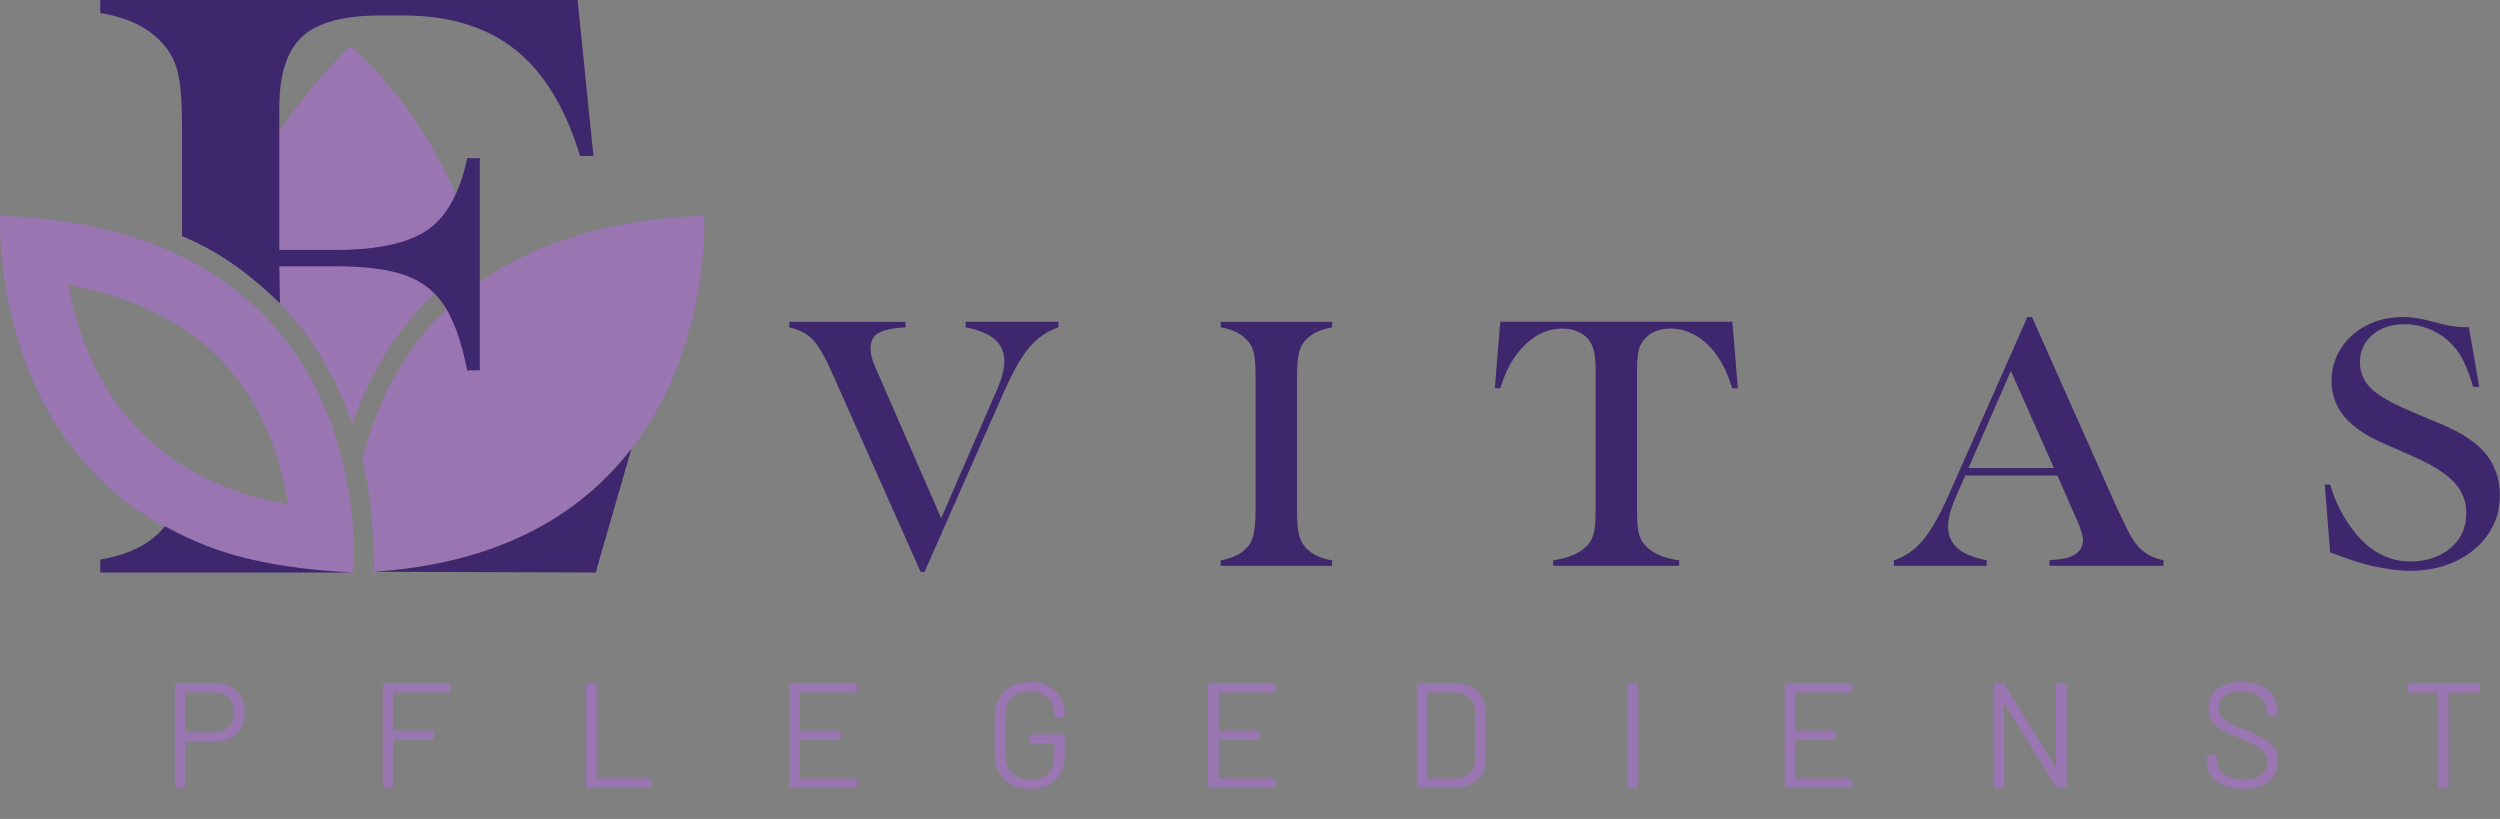 <svg xmlns="http://www.w3.org/2000/svg" id="Ebene_1" viewBox="0 0 524.49 171.81"><rect x="0" y="0" width="524.49" height="171.81" fill="#808080" stroke="none"/><defs><style>      .cls-1 {        isolation: isolate;      }      .cls-2 {        fill: #fff;      }      .cls-3 {        fill: #9975b2;      }      .cls-4 {        fill: #3e276c;      }    </style></defs><g><path class="cls-4" d="M197.47,108.69l11.74-27.05c1-2.33,1.5-4.26,1.5-5.81,0-1.93-.67-3.47-2.01-4.63-1.34-1.16-3.37-2.01-6.1-2.53v-1.16h19.47v1.13c-1.63.58-3.06,1.38-4.31,2.42-1.25,1.04-2.42,2.41-3.51,4.13-1.09,1.71-2.29,4.05-3.62,7l-16.66,37.78h-.83l-18.16-40.82c-1.65-3.8-3.08-6.37-4.28-7.71-1.2-1.34-2.9-2.26-5.1-2.76v-1.16h24.38v1.16l-.83.04c-2.4.2-4.09.63-5.06,1.28-.98.65-1.46,1.69-1.46,3.11,0,1.1.32,2.39.98,3.86l13.84,31.74Z"></path><path class="cls-4" d="M256.09,118.71v-1.16c2.7-.45,4.66-1.49,5.89-3.11.95-1.2,1.43-3.59,1.43-7.16v-28.32c0-2.28-.13-3.93-.37-4.95-.25-1.03-.71-1.9-1.39-2.63-1.25-1.4-3.1-2.3-5.55-2.7v-1.16h23.37v1.16c-2.7.45-4.68,1.49-5.93,3.11-.5.65-.86,1.52-1.09,2.61-.23,1.09-.34,2.61-.34,4.56v28.32c0,2.13.13,3.73.39,4.82s.73,2.01,1.41,2.76c1.25,1.4,3.1,2.3,5.55,2.7v1.16h-23.37Z"></path><path class="cls-4" d="M363.44,67.5l1.16,13.96h-1.2c-.75-2.58-1.77-4.8-3.06-6.68-1.29-1.88-2.79-3.32-4.5-4.33-1.71-1.01-3.51-1.52-5.38-1.52-1.48,0-2.76.31-3.85.92s-1.89,1.46-2.42,2.53c-.5,1.03-.75,2.68-.75,4.95v29.94c0,2.23.15,3.86.45,4.9.3,1.04.88,1.95,1.73,2.72,1.52,1.38,3.75,2.26,6.68,2.66v1.16h-26.45v-1.16c3.25-.45,5.63-1.48,7.13-3.08.68-.73,1.14-1.61,1.39-2.66.25-1.05.38-2.56.38-4.54v-29.94c0-2.48-.34-4.28-1.01-5.4-.53-.93-1.31-1.66-2.36-2.19-1.05-.54-2.26-.81-3.64-.81-2.83,0-5.41,1.12-7.75,3.36-2.34,2.24-4.08,5.3-5.23,9.17h-1.16l1.16-13.96h48.69Z"></path><path class="cls-4" d="M431.62,99.76h-19.32l-2.1,4.8c-1,2.35-1.5,4.29-1.5,5.81,0,1.3.29,2.42.88,3.36.59.94,1.46,1.71,2.63,2.33,1.16.61,2.69,1.11,4.6,1.48v1.16h-19.47v-1.13c2.35-.8,4.37-2.2,6.06-4.2,1.69-2,3.47-5.11,5.35-9.34l16.58-37.51h.98l18.04,40.55s.09.09.13.21c.04.11.09.23.15.36.06.13.13.26.21.41l1.65,3.41c.9,1.83,1.93,3.2,3.08,4.13,1.15.93,2.59,1.58,4.31,1.95v1.16h-23.93v-1.16c2.03-.15,3.48-.39,4.35-.71,1.8-.68,2.7-1.85,2.7-3.53,0-.83-.4-2.18-1.2-4.05l-4.16-9.49ZM430.91,98.19l-9.04-20.37-8.89,20.37h17.93Z"></path><path class="cls-4" d="M517.96,68.66l2.18,12.49h-1.28c-.68-2.25-1.34-4.03-1.99-5.33-.65-1.3-1.38-2.39-2.18-3.26-1.28-1.43-2.81-2.54-4.6-3.34-1.79-.8-3.66-1.2-5.61-1.2-2.75,0-5,.74-6.75,2.23-1.75,1.49-2.63,3.41-2.63,5.76,0,2.58,1.14,4.71,3.41,6.41,1.18.85,2.43,1.61,3.77,2.27,1.34.66,3.43,1.59,6.28,2.79,1.95.78,3.6,1.48,4.95,2.1,1.35.63,2.44,1.19,3.26,1.69.83.5,1.65,1.08,2.48,1.73,3.48,2.8,5.21,6.47,5.21,10.99,0,2.98-.81,5.66-2.44,8.07-1.63,2.4-3.88,4.28-6.75,5.65-2.88,1.36-6.06,2.04-9.57,2.04-2.43,0-5.23-.36-8.4-1.09-1.88-.45-4.34-1.25-7.39-2.4l-1.05-.38-1.13-14.22h1.13c1.1,3.83,2.88,7.24,5.33,10.24,3.23,3.93,7.07,5.89,11.52,5.89,2.28,0,4.3-.43,6.06-1.29,1.76-.86,3.15-2.05,4.15-3.56,1-1.51,1.5-3.25,1.5-5.2,0-1.73-.39-3.28-1.16-4.67-.78-1.39-2.04-2.7-3.79-3.94-1.75-1.24-4.15-2.51-7.2-3.81-4.43-1.93-7.11-3.15-8.07-3.68-1.83-1.03-3.34-2.14-4.54-3.34-1.2-1.2-2.09-2.5-2.66-3.9s-.86-2.9-.86-4.5c0-2.48.66-4.74,1.97-6.79,1.31-2.05,3.11-3.66,5.4-4.84,2.29-1.18,4.82-1.76,7.6-1.76,1.75,0,3.7.29,5.85.86l2.25.6c1.68.45,3.46.68,5.36.68h.38Z"></path></g><g class="cls-1"><path class="cls-3" d="M49.67,144.98c1.12,1.13,1.68,2.61,1.68,4.45s-.57,3.28-1.71,4.39c-1.14,1.11-2.64,1.66-4.5,1.66h-6.11c-.08,0-.13.04-.13.13v9.34c0,.21-.1.31-.31.31h-1.6c-.21,0-.31-.1-.31-.31v-21.34c0-.21.1-.31.31-.31h8.24c1.84,0,3.32.56,4.43,1.69ZM47.99,152.49c.77-.76,1.16-1.77,1.16-3.02s-.39-2.3-1.16-3.07c-.77-.77-1.78-1.16-3.01-1.16h-5.95c-.08,0-.13.04-.13.12v8.15c0,.08.04.13.13.13h5.95c1.23,0,2.23-.38,3.01-1.14Z"></path><path class="cls-3" d="M94.15,145.27h-11.5c-.08,0-.13.04-.13.13v7.74c0,.08.04.13.13.13h8.05c.21,0,.31.1.31.31v1.32c0,.21-.1.31-.31.31h-8.05c-.08,0-.13.04-.13.12v9.62c0,.21-.1.31-.31.31h-1.6c-.21,0-.31-.1-.31-.31v-21.31c0-.21.1-.31.31-.31h13.54c.21,0,.31.1.31.31v1.32c0,.21-.1.31-.31.31Z"></path><path class="cls-3" d="M122.95,164.94v-21.31c0-.21.1-.31.31-.31h1.6c.21,0,.31.1.31.31v19.55c0,.08.04.13.13.13h11.06c.21,0,.31.1.31.31v1.32c0,.21-.1.31-.31.31h-13.1c-.21,0-.31-.1-.31-.31Z"></path><path class="cls-3" d="M179.47,145.27h-11.53c-.08,0-.13.04-.13.13v7.74c0,.08.04.13.13.13h8.08c.21,0,.31.1.31.31v1.32c0,.21-.11.31-.31.31h-8.08c-.08,0-.13.04-.13.12v7.86c0,.08.04.13.13.13h11.53c.21,0,.31.1.31.31v1.32c0,.21-.1.31-.31.31h-13.57c-.21,0-.31-.1-.31-.31v-21.31c0-.21.1-.31.31-.31h13.57c.21,0,.31.1.31.31v1.32c0,.21-.1.31-.31.31Z"></path><path class="cls-3" d="M212.22,164.65c-1.11-.57-1.97-1.38-2.58-2.43-.62-1.04-.92-2.25-.92-3.6v-8.65c0-1.36.31-2.56.92-3.6.62-1.04,1.48-1.85,2.58-2.43,1.11-.57,2.39-.86,3.85-.86s2.72.28,3.84.85c1.12.56,1.98,1.35,2.58,2.37.61,1.01.91,2.16.91,3.43v.41c0,.21-.11.31-.31.31h-1.6c-.21,0-.31-.1-.31-.31v-.38c0-1.4-.47-2.54-1.39-3.42-.93-.88-2.17-1.32-3.71-1.32s-2.79.45-3.73,1.35c-.94.9-1.41,2.08-1.41,3.54v8.77c0,1.46.48,2.64,1.44,3.54s2.22,1.35,3.79,1.35,2.74-.42,3.65-1.25c.91-.83,1.36-1.95,1.36-3.35v-2.85c0-.08-.04-.13-.13-.13h-4.61c-.21,0-.31-.1-.31-.31v-1.32c0-.21.1-.31.31-.31h6.64c.21,0,.31.1.31.31v4.04c0,2.24-.66,3.98-1.99,5.23-1.33,1.25-3.11,1.88-5.34,1.88-1.46,0-2.75-.29-3.85-.86Z"></path><path class="cls-3" d="M267.33,145.27h-11.53c-.08,0-.13.04-.13.13v7.74c0,.08.04.13.13.13h8.08c.21,0,.31.1.31.31v1.32c0,.21-.11.31-.31.31h-8.08c-.08,0-.13.04-.13.12v7.86c0,.08.04.13.13.13h11.53c.21,0,.31.1.31.31v1.32c0,.21-.1.31-.31.31h-13.57c-.21,0-.31-.1-.31-.31v-21.31c0-.21.1-.31.31-.31h13.57c.21,0,.31.1.31.31v1.32c0,.21-.1.31-.31.31Z"></path><path class="cls-3" d="M297.26,164.94v-21.31c0-.21.1-.31.31-.31h7.39c2.07,0,3.71.54,4.94,1.63,1.22,1.09,1.83,2.56,1.83,4.42v9.84c0,1.86-.61,3.33-1.83,4.42s-2.87,1.63-4.94,1.63h-7.39c-.21,0-.31-.1-.31-.31ZM299.61,163.32h5.45c1.36,0,2.44-.4,3.24-1.19.8-.79,1.21-1.86,1.21-3.2v-9.24c0-1.36-.4-2.43-1.19-3.23-.79-.79-1.88-1.19-3.26-1.19h-5.45c-.08,0-.13.04-.13.13v17.8c0,.08.04.13.13.13Z"></path><path class="cls-3" d="M341.47,164.94v-21.31c0-.21.1-.31.31-.31h1.6c.21,0,.31.1.31.31v21.31c0,.21-.1.31-.31.31h-1.6c-.21,0-.31-.1-.31-.31Z"></path><path class="cls-3" d="M388.31,145.27h-11.53c-.08,0-.13.04-.13.13v7.74c0,.08.04.13.13.13h8.08c.21,0,.31.1.31.31v1.32c0,.21-.11.31-.31.31h-8.08c-.08,0-.13.04-.13.12v7.86c0,.08.04.13.13.13h11.53c.21,0,.31.1.31.31v1.32c0,.21-.1.31-.31.31h-13.57c-.21,0-.31-.1-.31-.31v-21.31c0-.21.1-.31.31-.31h13.57c.21,0,.31.1.31.31v1.32c0,.21-.1.31-.31.31Z"></path><path class="cls-3" d="M431.62,143.32h1.6c.21,0,.31.1.31.31v21.31c0,.21-.1.31-.31.31h-1.57c-.15,0-.27-.07-.38-.22l-10.68-17.39c-.02-.06-.05-.09-.09-.08s-.06.05-.06.11l.03,17.27c0,.21-.1.31-.31.31h-1.6c-.21,0-.31-.1-.31-.31v-21.31c0-.21.1-.31.31-.31h1.57c.15,0,.27.07.38.22l10.69,17.39c.02.06.05.09.09.08.04,0,.06-.05.06-.11l-.03-17.27c0-.21.1-.31.31-.31Z"></path><path class="cls-3" d="M465,163.91c-1.37-1.07-2.05-2.49-2.05-4.26v-.97c0-.21.1-.31.31-.31h1.54c.21,0,.31.1.31.31v.85c0,1.21.5,2.19,1.5,2.93,1,.74,2.39,1.11,4.17,1.11,1.61,0,2.83-.34,3.67-1.02.83-.68,1.25-1.58,1.25-2.71,0-.73-.19-1.36-.58-1.88-.39-.52-.98-1.01-1.79-1.47-.8-.46-1.94-.99-3.4-1.6-1.57-.63-2.78-1.18-3.65-1.65-.87-.47-1.57-1.08-2.1-1.82-.53-.74-.8-1.68-.8-2.8,0-1.75.61-3.12,1.83-4.09,1.22-.97,2.9-1.46,5.03-1.46,2.32,0,4.15.54,5.48,1.63,1.34,1.09,2,2.53,2,4.32v.69c0,.21-.1.31-.31.31h-1.57c-.21,0-.31-.1-.31-.31v-.56c0-1.21-.48-2.2-1.43-2.98-.95-.77-2.27-1.16-3.96-1.16-1.48,0-2.62.3-3.42.91-.79.61-1.19,1.48-1.19,2.63,0,.75.19,1.37.58,1.86.39.49.94.92,1.66,1.28.72.37,1.83.84,3.34,1.43,1.52.63,2.75,1.21,3.68,1.75.93.54,1.68,1.21,2.26,1.99s.86,1.74.86,2.87c0,1.75-.65,3.15-1.94,4.2-1.29,1.04-3.09,1.57-5.39,1.57s-4.23-.53-5.59-1.6Z"></path><path class="cls-3" d="M520.29,143.64v1.35c0,.21-.1.31-.31.31h-6.14c-.08,0-.13.04-.13.13v19.52c0,.21-.1.31-.31.31h-1.6c-.21,0-.31-.1-.31-.31v-19.52c0-.08-.04-.13-.12-.13h-5.89c-.21,0-.31-.1-.31-.31v-1.35c0-.21.1-.31.31-.31h14.51c.21,0,.31.1.31.31Z"></path></g><g><path class="cls-3" d="M60.74,65.8c5.71,6.51,10.16,14.37,13.17,23.15,3-8.78,7.45-16.64,13.16-23.15,2.87-3.27,6.04-6.23,9.52-8.85,1.06-.8,2.15-1.58,3.26-2.32-1.61-7.92-4.97-17.47-11.62-27.67-6.04-9.28-11.94-14.7-12.19-14.93l-2.66-2.42-2.46,2.62c-12.77,13.57-20.81,27.54-24.03,41.71,1.12.72,2.2,1.46,3.27,2.22,3.9,2.83,7.43,6.04,10.59,9.65Z"></path><path class="cls-3" d="M101.18,65.65c-.06-1.94-.23-4.11-.55-6.48-.29.21-.58.42-.87.63-.86.63-1.7,1.28-2.51,1.94-.02.02-.04.03-.06.05-.02.02-.04.03-.06.05-.22.18-.44.37-.65.55-.13.11-.26.22-.39.33-.21.18-.43.37-.64.56-.19.17-.39.34-.58.52-.16.14-.31.28-.46.42-.15.14-.3.28-.45.42-.39.37-.76.74-1.14,1.11-.29.29-.57.58-.86.88-.03.03-.05.06-.08.08-.33.34-.65.69-.97,1.04-.32.34-.63.69-.93,1.05-.31.35-.61.71-.9,1.06-.25.29-.49.59-.73.89-.08.1-.16.2-.24.3-.03.03-.05.07-.08.1-.22.29-.44.57-.66.86-.04.05-.08.1-.11.15-.23.31-.46.63-.68.94-.2.28-.41.56-.6.85-.58.83-1.13,1.67-1.66,2.52-.21.34-.42.69-.63,1.04,0,.01-.02.03-.02.04-.22.37-.43.73-.64,1.1,0,0,0,0,0,0-.21.37-.42.75-.62,1.12-.41.75-.8,1.5-1.16,2.25-.17.34-.34.69-.5,1.03-.01.03-.03.06-.04.09-.17.38-.34.75-.51,1.12-.04.09-.08.17-.11.26-.13.29-.26.58-.38.87-.16.38-.32.75-.47,1.12-.03.07-.05.14-.08.2-.12.3-.24.61-.36.91-.31.8-.6,1.6-.87,2.39-.11.31-.21.63-.32.94-.13.38-.25.75-.36,1.12-.11.36-.22.72-.33,1.08-.07.25-.15.5-.22.75-.03.1-.06.21-.09.32h0c-.04.14-.07.26-.1.39-.16.59-.31,1.17-.46,1.75h0c.43,1.82.8,3.66,1.11,5.53.86,5.15,1.13,9.64,1.18,12.91.04,2.47-.05,4.26-.11,5.13-.02.29-.04.48-.04.56.18-.2.37-.4.54-.6,15.53-17.15,23.07-35.4,22.44-54.28Z"></path></g><g><path class="cls-3" d="M147.8,45.58c0-.21-.01-.31-.01-.31-.55.02-1.1.04-1.65.07-.38.02-.76.04-1.14.06-.19.01-.38.02-.57.03-.43.03-.85.05-1.27.08-.11.01-.23.02-.34.03-.34.02-.68.05-1.01.08-.05,0-.1.01-.15.02-.25.02-.5.04-.75.06-.04,0-.08,0-.11.01-.17.02-.34.03-.51.05-.26.02-.51.05-.76.07-.03,0-.06,0-.09.01-.05,0-.1.01-.16.02-.38.04-.76.08-1.14.13-.43.05-.85.09-1.27.15-.3.04-.6.07-.9.11-.26.04-.52.07-.77.11-.24.03-.48.06-.71.1-.33.05-.66.1-.99.15-.59.09-1.18.19-1.76.29-.29.05-.57.1-.86.15-.29.06-.58.11-.88.17-.4.07-.79.15-1.18.23-.09.02-.18.04-.27.06-.3.06-.6.13-.9.19-.23.05-.46.1-.69.16-.31.07-.61.14-.91.21-.65.16-1.29.31-1.92.48-.32.08-.63.16-.95.25-.31.08-.62.17-.93.26-.33.09-.65.19-.97.29-.16.04-.31.09-.46.14-.28.08-.56.17-.84.26-.83.26-1.65.54-2.44.82-.4.14-.8.28-1.19.43-.39.15-.78.29-1.16.44-.26.1-.52.2-.77.3-.34.13-.67.27-1,.41-.44.18-.87.37-1.3.56-.51.22-1.01.45-1.5.68-.08.04-.16.07-.23.11-.03.01-.05.03-.08.04-.24.11-.47.22-.7.34-.41.2-.81.4-1.21.61-.4.2-.8.41-1.19.63-.37.2-.73.4-1.09.6-.47.27-.93.53-1.39.8-.03.02-.07.04-.1.06-.28.17-.55.34-.83.51-.3.19-.6.38-.9.57-.39.25-.77.5-1.15.76-.04.03-.07.05-.11.07-.32.22-.64.44-.96.67-.02.01-.03.02-.05.03-.29.21-.58.42-.87.63-.86.63-1.7,1.28-2.51,1.94-.02.02-.04.03-.06.05-.02.02-.04.03-.06.05-.22.18-.44.37-.65.55-.13.11-.26.22-.39.33-.21.18-.43.37-.64.56-.19.17-.39.34-.58.52-.16.14-.31.28-.46.42-.15.14-.3.28-.45.42-.08.08-.17.17-.26.25-.3.29-.59.58-.88.87-.29.29-.57.58-.86.88-.03.03-.05.06-.08.08-.33.34-.65.69-.97,1.04-.32.34-.63.69-.93,1.05-.31.35-.61.71-.9,1.06-.25.29-.49.59-.73.89-.08.1-.16.2-.24.3-.03.03-.05.07-.08.1-.22.29-.44.57-.66.86-.04.05-.08.1-.11.15-.23.31-.46.63-.68.94-.2.28-.41.56-.6.85-.58.83-1.13,1.67-1.66,2.52-.21.34-.42.69-.63,1.04,0,.01-.02.03-.02.04-.22.37-.43.73-.64,1.1,0,0,0,0,0,0-.21.37-.42.75-.62,1.12-.41.75-.8,1.5-1.16,2.25-.17.34-.34.69-.5,1.03-.01.03-.03.06-.04.09-.17.38-.34.75-.51,1.12-.04.09-.08.17-.11.26-.13.29-.26.58-.38.87-.16.38-.32.75-.47,1.12-.03.07-.05.14-.08.2-.12.3-.24.61-.36.91-.31.8-.6,1.6-.87,2.39-.11.31-.21.63-.32.94-.13.38-.25.75-.36,1.12-.11.36-.22.72-.33,1.08-.07.25-.15.5-.22.75-.03.1-.06.21-.09.32h0c-.04.14-.07.26-.1.39-.16.59-.31,1.17-.46,1.75h0c.43,1.82.8,3.66,1.11,5.53.86,5.15,1.13,9.64,1.17,12.91,0,.28,0,.54,0,.79.02,2.06-.06,3.56-.11,4.33,0,.06,0,.11-.01.16-.02.2-.03.34-.03.41.13-.14.25-.27.37-.41.06-.06.11-.13.17-.19,1.03-.07,2.05-.15,3.06-.25,1.79-.17,3.53-.38,5.22-.64.32-.05.64-.09.96-.15.05,0,.09-.02.14-.02.37-.06.73-.11,1.09-.18.48-.08.95-.17,1.41-.26.47-.08.93-.17,1.39-.27.46-.09.91-.19,1.37-.29,1.35-.3,2.67-.62,3.96-.97.36-.09.71-.19,1.05-.29.02,0,.04-.01.06-.02.04-.01.07-.02.11-.03.06-.02.12-.03.18-.05.01,0,.02,0,.03-.01.03-.01.06-.02.09-.03.34-.1.67-.2,1.01-.3.4-.12.79-.25,1.19-.37.06-.02.13-.04.19-.06.36-.11.72-.23,1.07-.36.37-.12.73-.25,1.08-.38.08-.03.16-.06.23-.09.35-.13.7-.26,1.04-.39.39-.15.77-.3,1.15-.45.38-.15.76-.3,1.13-.46.75-.31,1.48-.64,2.2-.97.36-.16.72-.33,1.07-.51.3-.14.61-.29.9-.44.08-.04.16-.08.25-.13.28-.14.55-.28.83-.42.39-.21.78-.42,1.16-.63.03-.02.05-.03.08-.04.29-.16.58-.32.86-.49.33-.19.65-.38.97-.57.64-.38,1.27-.77,1.89-1.17.62-.4,1.22-.8,1.81-1.22.3-.2.59-.41.88-.63.29-.2.58-.42.86-.63.28-.21.56-.42.84-.64.56-.43,1.1-.87,1.63-1.32.25-.2.5-.42.75-.63.3-.25.58-.51.87-.76.49-.44.97-.88,1.44-1.34,0,0,.02,0,.02-.02.48-.46.95-.92,1.4-1.38.02-.02.03-.03.05-.05.44-.44.87-.9,1.28-1.35.02-.02.03-.04.05-.05.22-.25.45-.49.66-.73.4-.45.8-.91,1.18-1.37.03-.04.06-.07.09-.11.21-.25.41-.5.62-.75.2-.25.4-.5.6-.75.09-.12.19-.24.28-.36.3-.38.6-.77.88-1.15.19-.26.37-.51.55-.77.19-.26.37-.51.54-.77.18-.26.36-.52.53-.77.35-.52.68-1.03,1.01-1.55.17-.26.33-.52.49-.78.16-.26.32-.52.47-.78.16-.26.31-.52.46-.78.15-.26.3-.52.44-.79.15-.26.29-.52.43-.78.15-.27.29-.53.42-.79,1.11-2.1,2.08-4.22,2.92-6.31.1-.25.2-.49.3-.73.11-.28.22-.55.32-.83.08-.22.17-.44.25-.66.03-.08.06-.15.08-.23.08-.22.16-.44.24-.66.14-.39.28-.77.41-1.16s.26-.77.38-1.15c.15-.43.28-.86.41-1.28.03-.08.05-.16.07-.24.09-.31.18-.62.27-.92.06-.19.11-.39.17-.58.07-.25.14-.5.21-.74.12-.45.24-.9.36-1.34.01-.04.02-.08.03-.13.06-.25.12-.49.18-.73.06-.24.12-.48.17-.72.05-.18.09-.36.13-.54.05-.19.09-.39.13-.58.08-.33.15-.66.22-.99.05-.23.1-.46.14-.69.06-.29.12-.58.17-.87.03-.16.06-.32.09-.49.08-.44.16-.89.23-1.32.04-.22.07-.43.11-.65.09-.56.18-1.11.25-1.64.03-.2.06-.4.08-.6.02-.16.04-.32.06-.48,0-.04.01-.07.02-.1.09-.68.17-1.35.24-1.98.02-.19.04-.37.06-.55.02-.18.04-.36.05-.54.03-.27.05-.54.07-.8.01-.14.03-.28.04-.42.01-.16.03-.32.04-.48,0-.02,0-.05,0-.07.02-.19.03-.38.04-.56.01-.17.02-.33.03-.49,0-.04,0-.07,0-.1.01-.14.02-.27.03-.4v-.04c.03-.55.06-1.07.07-1.54.02-.27.02-.53.03-.77,0-.22.01-.44.01-.64.02-1,0-1.72-.01-2.1Z"></path><path class="cls-3" d="M74.03,120.16h0s-.08,0-.08,0c.03,0,.05,0,.08,0Z"></path><path class="cls-3" d="M73.91,109.51v-.02h0v-.02c-.31-3.74-.93-8.23-2.15-13.08-.43,1.81-.8,3.66-1.11,5.53-.86,5.19-1.13,9.69-1.18,12.98-.01.37-.01.72-.01,1.05,0,1.89.07,3.27.12,4.01,1.03.07,2.07.12,3.14.16.35.02.7.03,1.06.04h0s.08,0,.13,0c.02,0,.03,0,.04,0h.08s.02-.24.05-.58h0c.08-1.37.24-5.03-.17-10.05,0,0,0,0,0-.01Z"></path></g><g><path class="cls-3" d="M14.31,59.79c9.6,1.74,17.79,4.87,24.47,9.38.87.59,1.75,1.23,2.63,1.91,8.76,6.81,14.72,16.39,17.74,28.48.51,2.04.93,4.13,1.25,6.24-19.59-3.49-33.35-13.5-40.98-29.86-2.63-5.64-4.19-11.3-5.11-16.15M.03,45.27s-3.54,69.12,68.12,74.59c.48.04.96.07,1.44.1,1.37.09,2.77.15,4.2.19h.13s.02,0,.03,0c0,0,0,0,.01,0,.03,0,.05,0,.08,0h0s.02-.24.05-.58h0c.08-1.37.25-5.04-.17-10.06v-.02h0v-.02c-.31-3.74-.93-8.23-2.15-13.08-2.9-11.63-9.14-25.29-22.37-35.58-1.07-.84-2.19-1.65-3.35-2.43C35.28,51.12,20.45,45.99.03,45.27H.03Z"></path><path class="cls-2" d="M73.78,120.15h0s.08,0,.13,0h-.13Z"></path></g><path class="cls-4" d="M34.06,9.06c1.58,1.7,2.67,3.75,3.25,6.16.59,2.4.88,6.28.88,11.61v22.7c9.69,3.95,16.52,10.28,20.54,14.09l-.13-7.75h11.97c6.1,0,10.93.63,14.47,1.89,3.55,1.26,6.31,3.44,8.27,6.51.13.2.25.4.38.62,1.79,3.05,3.24,7.32,4.33,12.81h2.64v-44.53h-2.64c-1.53,7.27-4.31,12.3-8.36,15.09-4.05,2.78-10.5,4.18-19.36,4.18h-11.7v-29.92c0-6.92,1.6-11.87,4.79-14.83,3.2-2.96,8.64-4.44,16.33-4.44h4.93c9.62,0,17.43,2.39,23.45,7.17,6.01,4.78,10.54,12.22,13.59,22.31h2.81L121.18,0H21.04v2.73c5.75.94,10.09,3.05,13.02,6.33Z"></path><g><path class="cls-4" d="M78.35,115.62l-.11,4.33,46.73.16,7.5-25.96c-.09.12-.18.24-.28.36-.19.25-.4.5-.6.75-.2.25-.41.5-.62.75-.03.04-.06.07-.09.11-.38.46-.78.91-1.18,1.37-.21.25-.44.49-.66.73-.02.02-.03.04-.05.05-.42.45-.85.91-1.28,1.35-.02.02-.03.04-.05.05-.45.46-.92.92-1.4,1.38,0,.01-.02.02-.02.02-.47.45-.95.9-1.44,1.34-.29.26-.57.51-.87.76-.25.21-.5.43-.75.63-.53.44-1.08.88-1.63,1.32-.28.22-.56.43-.84.64-.28.21-.57.43-.86.63-.29.21-.58.42-.88.63-.59.42-1.2.82-1.81,1.22-.62.4-1.24.79-1.89,1.17-.32.19-.64.38-.97.57-.28.17-.57.33-.86.49-.03.02-.05.03-.08.04-.39.21-.77.42-1.16.63-.27.14-.54.28-.83.42-.08.04-.16.08-.25.13-.3.15-.6.3-.9.44-.36.17-.71.34-1.07.51-.72.33-1.45.66-2.2.97-.37.16-.75.31-1.13.46-.38.15-.77.3-1.15.45-.34.14-.69.27-1.04.39-.08.03-.16.06-.23.09-.36.13-.72.26-1.08.38-.36.13-.71.25-1.07.36-.06.02-.13.04-.19.06-.4.13-.79.25-1.19.37-.33.1-.67.2-1.01.3-.03.01-.06.02-.09.03-.01,0-.02,0-.03.01-.06.02-.13.04-.18.05-.04.01-.07.02-.11.03-.02,0-.04.01-.06.02-.34.1-.69.2-1.05.29-1.29.35-2.61.67-3.96.97-.45.1-.91.2-1.37.29-.46.1-.92.19-1.39.27-.46.09-.93.17-1.41.26-.36.06-.72.12-1.09.18-.05,0-.09.02-.14.02-.32.05-.64.1-.96.15-1.69.26-3.44.46-5.22.64-1,.1-2.02.18-3.06.25-.17.01-.33.02-.5.03.06-.77.13-2.27.11-4.33"></path><path class="cls-4" d="M34.6,110.41c-2.89,3.62-7.41,5.95-13.56,6.98v2.73h53.14c-21.51-1.08-31.41-5.28-39.58-9.71Z"></path></g></svg>